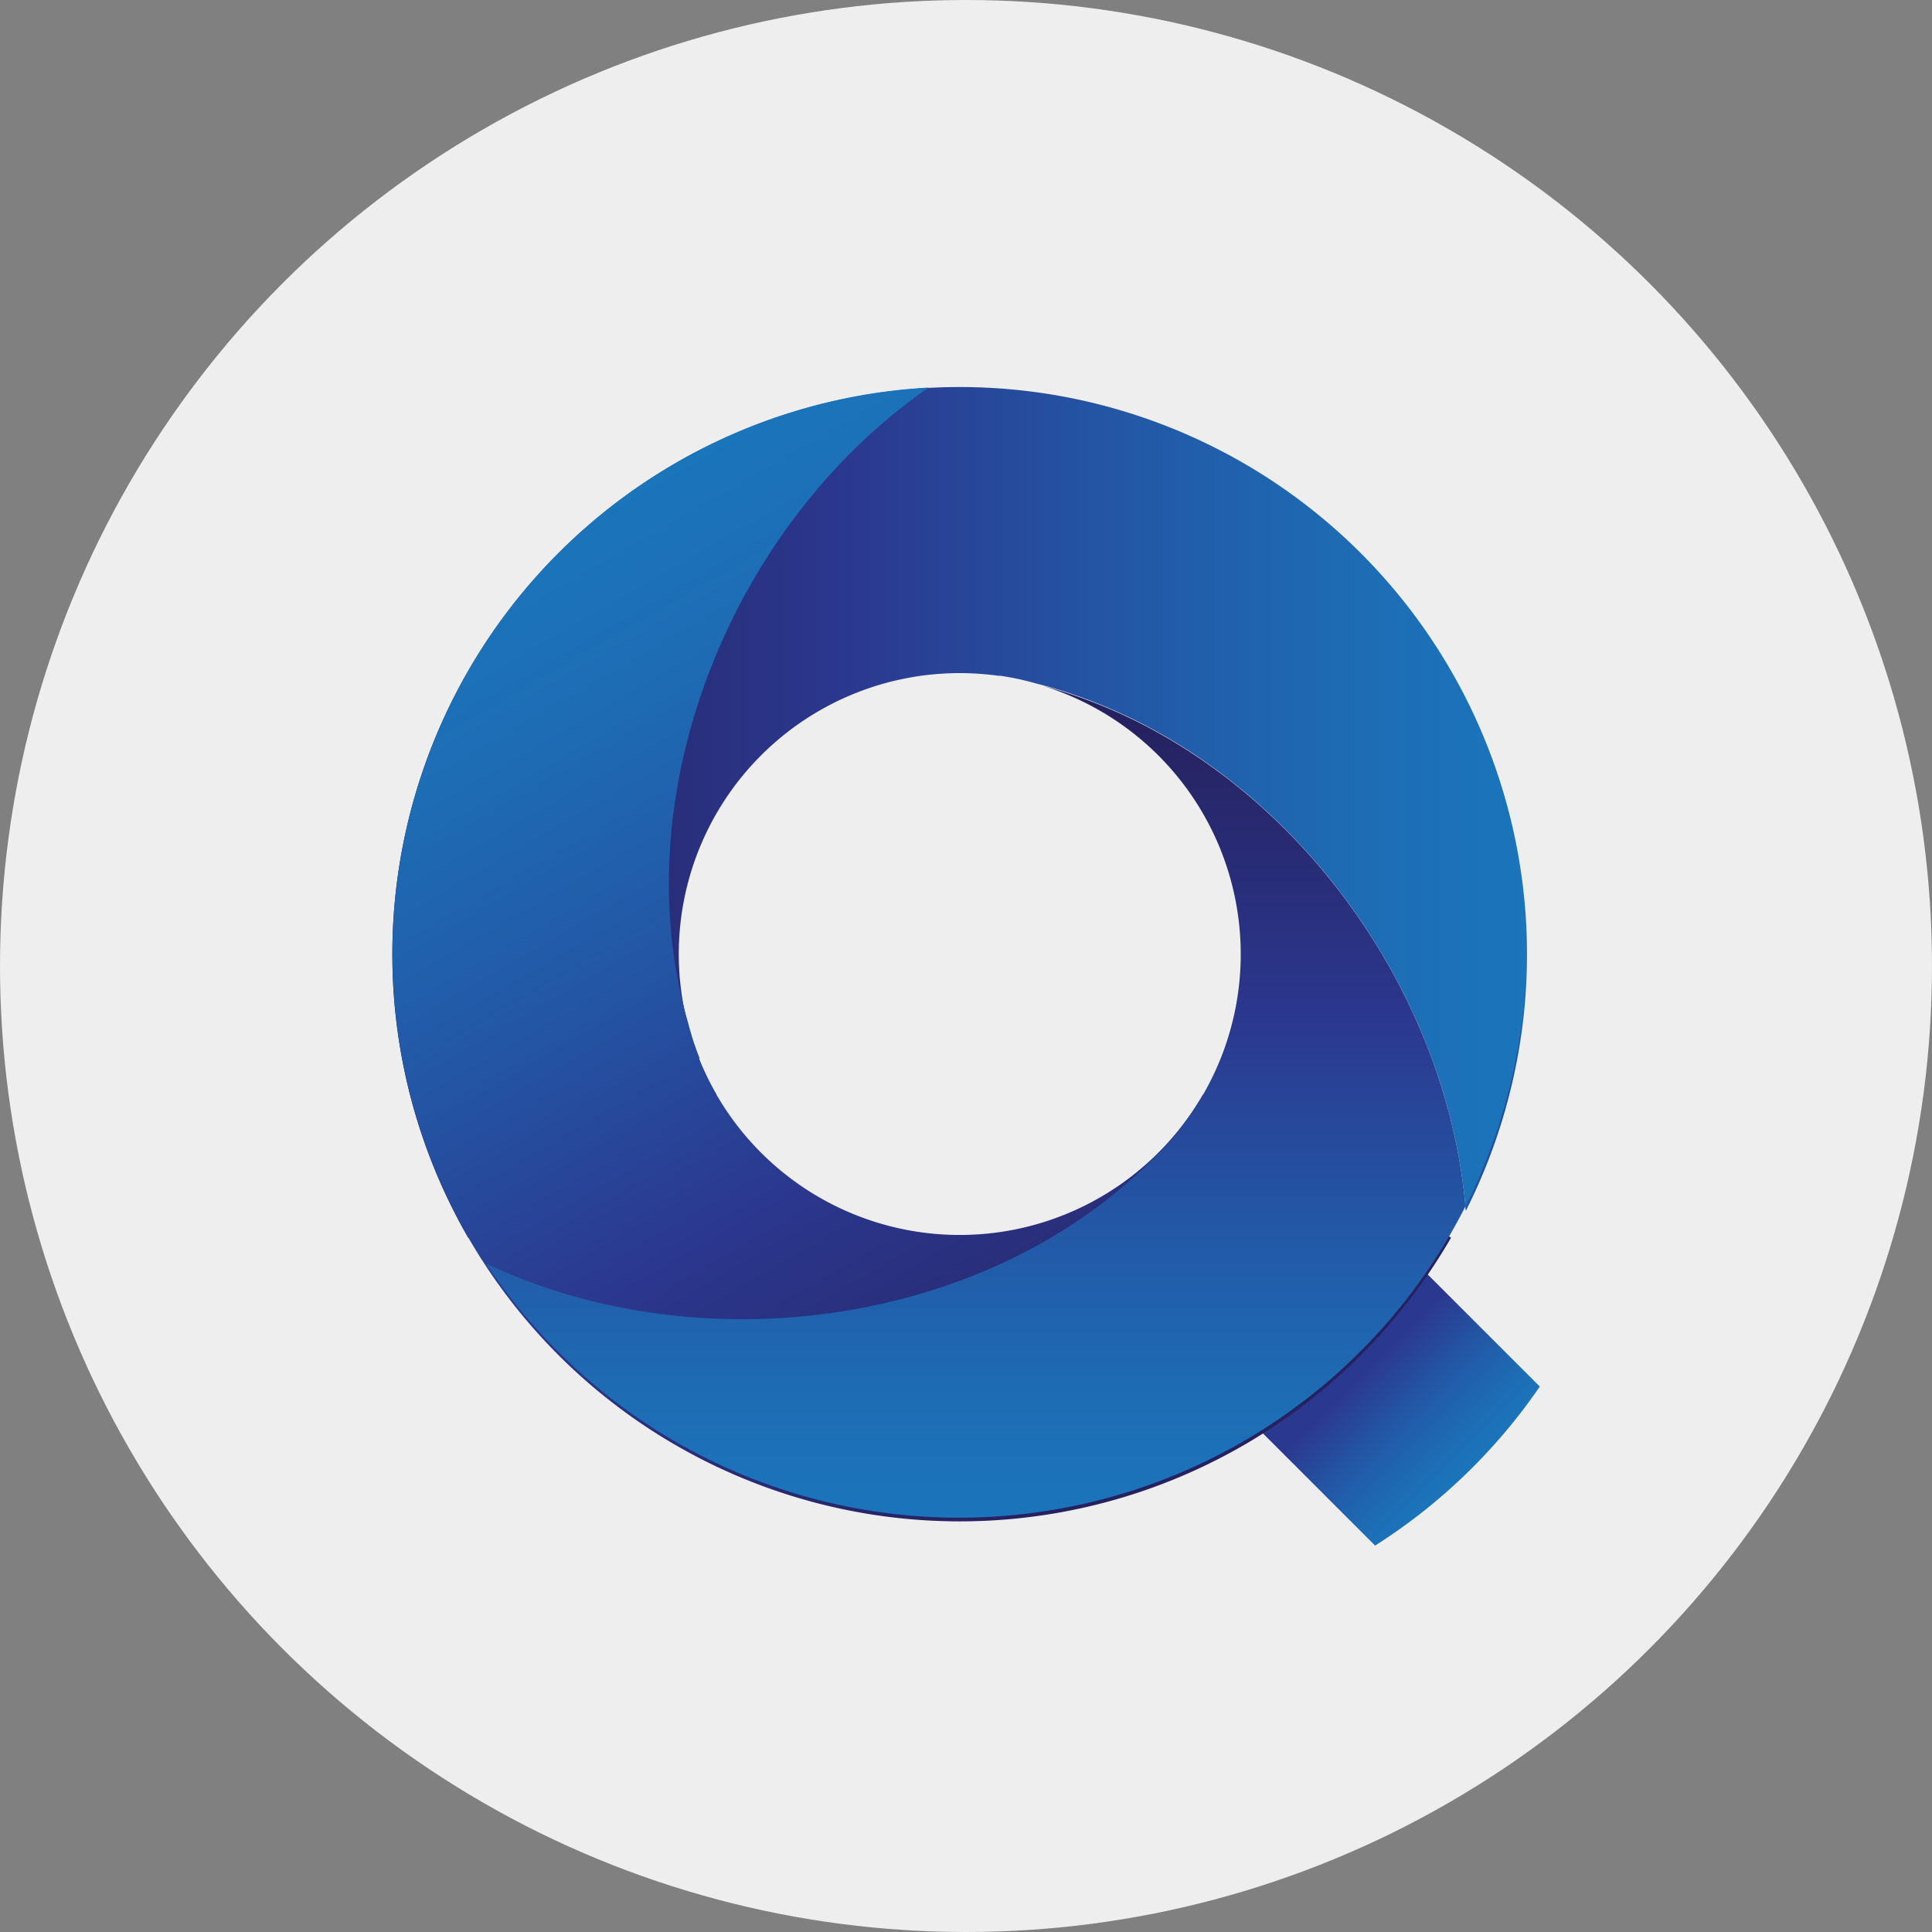 <svg id="Layer_1" data-name="Layer 1" xmlns="http://www.w3.org/2000/svg" xmlns:xlink="http://www.w3.org/1999/xlink" viewBox="0 0 116.5 116.5"><rect x="0" y="0" width="116.5" height="116.5" fill="#808080" stroke="none"/><defs><style>.cls-1{fill:#eee;}.cls-2{fill:url(#linear-gradient);}.cls-3{fill:url(#linear-gradient-2);}.cls-4{fill:url(#linear-gradient-3);}.cls-5{fill:url(#linear-gradient-4);}.cls-6{fill:url(#linear-gradient-5);}</style><linearGradient id="linear-gradient" x1="76.75" y1="77.26" x2="88.39" y2="88.9" gradientUnits="userSpaceOnUse"><stop offset="0.47" stop-color="#2b388f"/><stop offset="0.68" stop-color="#2357a6"/><stop offset="0.88" stop-color="#1d6db5"/><stop offset="1" stop-color="#1b75bb"/></linearGradient><linearGradient id="linear-gradient-2" x1="92.09" y1="48.97" x2="23.65" y2="48.97" gradientUnits="userSpaceOnUse"><stop offset="0" stop-color="#1b75bb"/><stop offset="0.14" stop-color="#1d6db5"/><stop offset="0.36" stop-color="#2357a6"/><stop offset="0.6" stop-color="#2b388f"/><stop offset="0.95" stop-color="#262261"/></linearGradient><linearGradient id="linear-gradient-3" x1="33.35" y1="32.17" x2="67.57" y2="91.44" xlink:href="#linear-gradient-2"/><linearGradient id="linear-gradient-4" x1="60.27" y1="40.76" x2="60.27" y2="40.75" xlink:href="#linear-gradient-2"/><linearGradient id="linear-gradient-5" x1="60.63" y1="91.74" x2="60.63" y2="41.33" xlink:href="#linear-gradient-2"/></defs><title>ic_QualityBlue</title><circle class="cls-1" cx="58.25" cy="58.25" r="58.25"/><path class="cls-2" d="M92.85,83.61,81.62,72.38l-9.76,9.76L82.92,93.2A34.39,34.39,0,0,0,92.85,83.61Z"/><path class="cls-3" d="M43.2,66a16.94,16.94,0,0,1,17-25.25h.13a16.37,16.37,0,0,1,2.13.46C76.38,44.71,87.21,58.59,88.39,73a34.21,34.21,0,1,0-60.15,1.65"/><path class="cls-4" d="M72.54,66a16.94,16.94,0,0,1-30.37-2.11l0-.05,0-.07a17,17,0,0,1-.67-2.07C37.51,47.9,44.12,31.59,56,23.37A34.21,34.21,0,1,0,87.5,74.63"/><path class="cls-5" d="M60.27,40.75h0Z"/><path class="cls-6" d="M88.39,73c-1.17-14.26-11.8-28-25.52-31.65a16.94,16.94,0,0,1,8.36,26.61l0,0,0,.05a16.29,16.29,0,0,1-1.46,1.62c-10,10.3-27.4,12.74-40.46,6.56A34.21,34.21,0,0,0,92,59.08,34.43,34.43,0,0,1,88.39,73Z"/></svg>